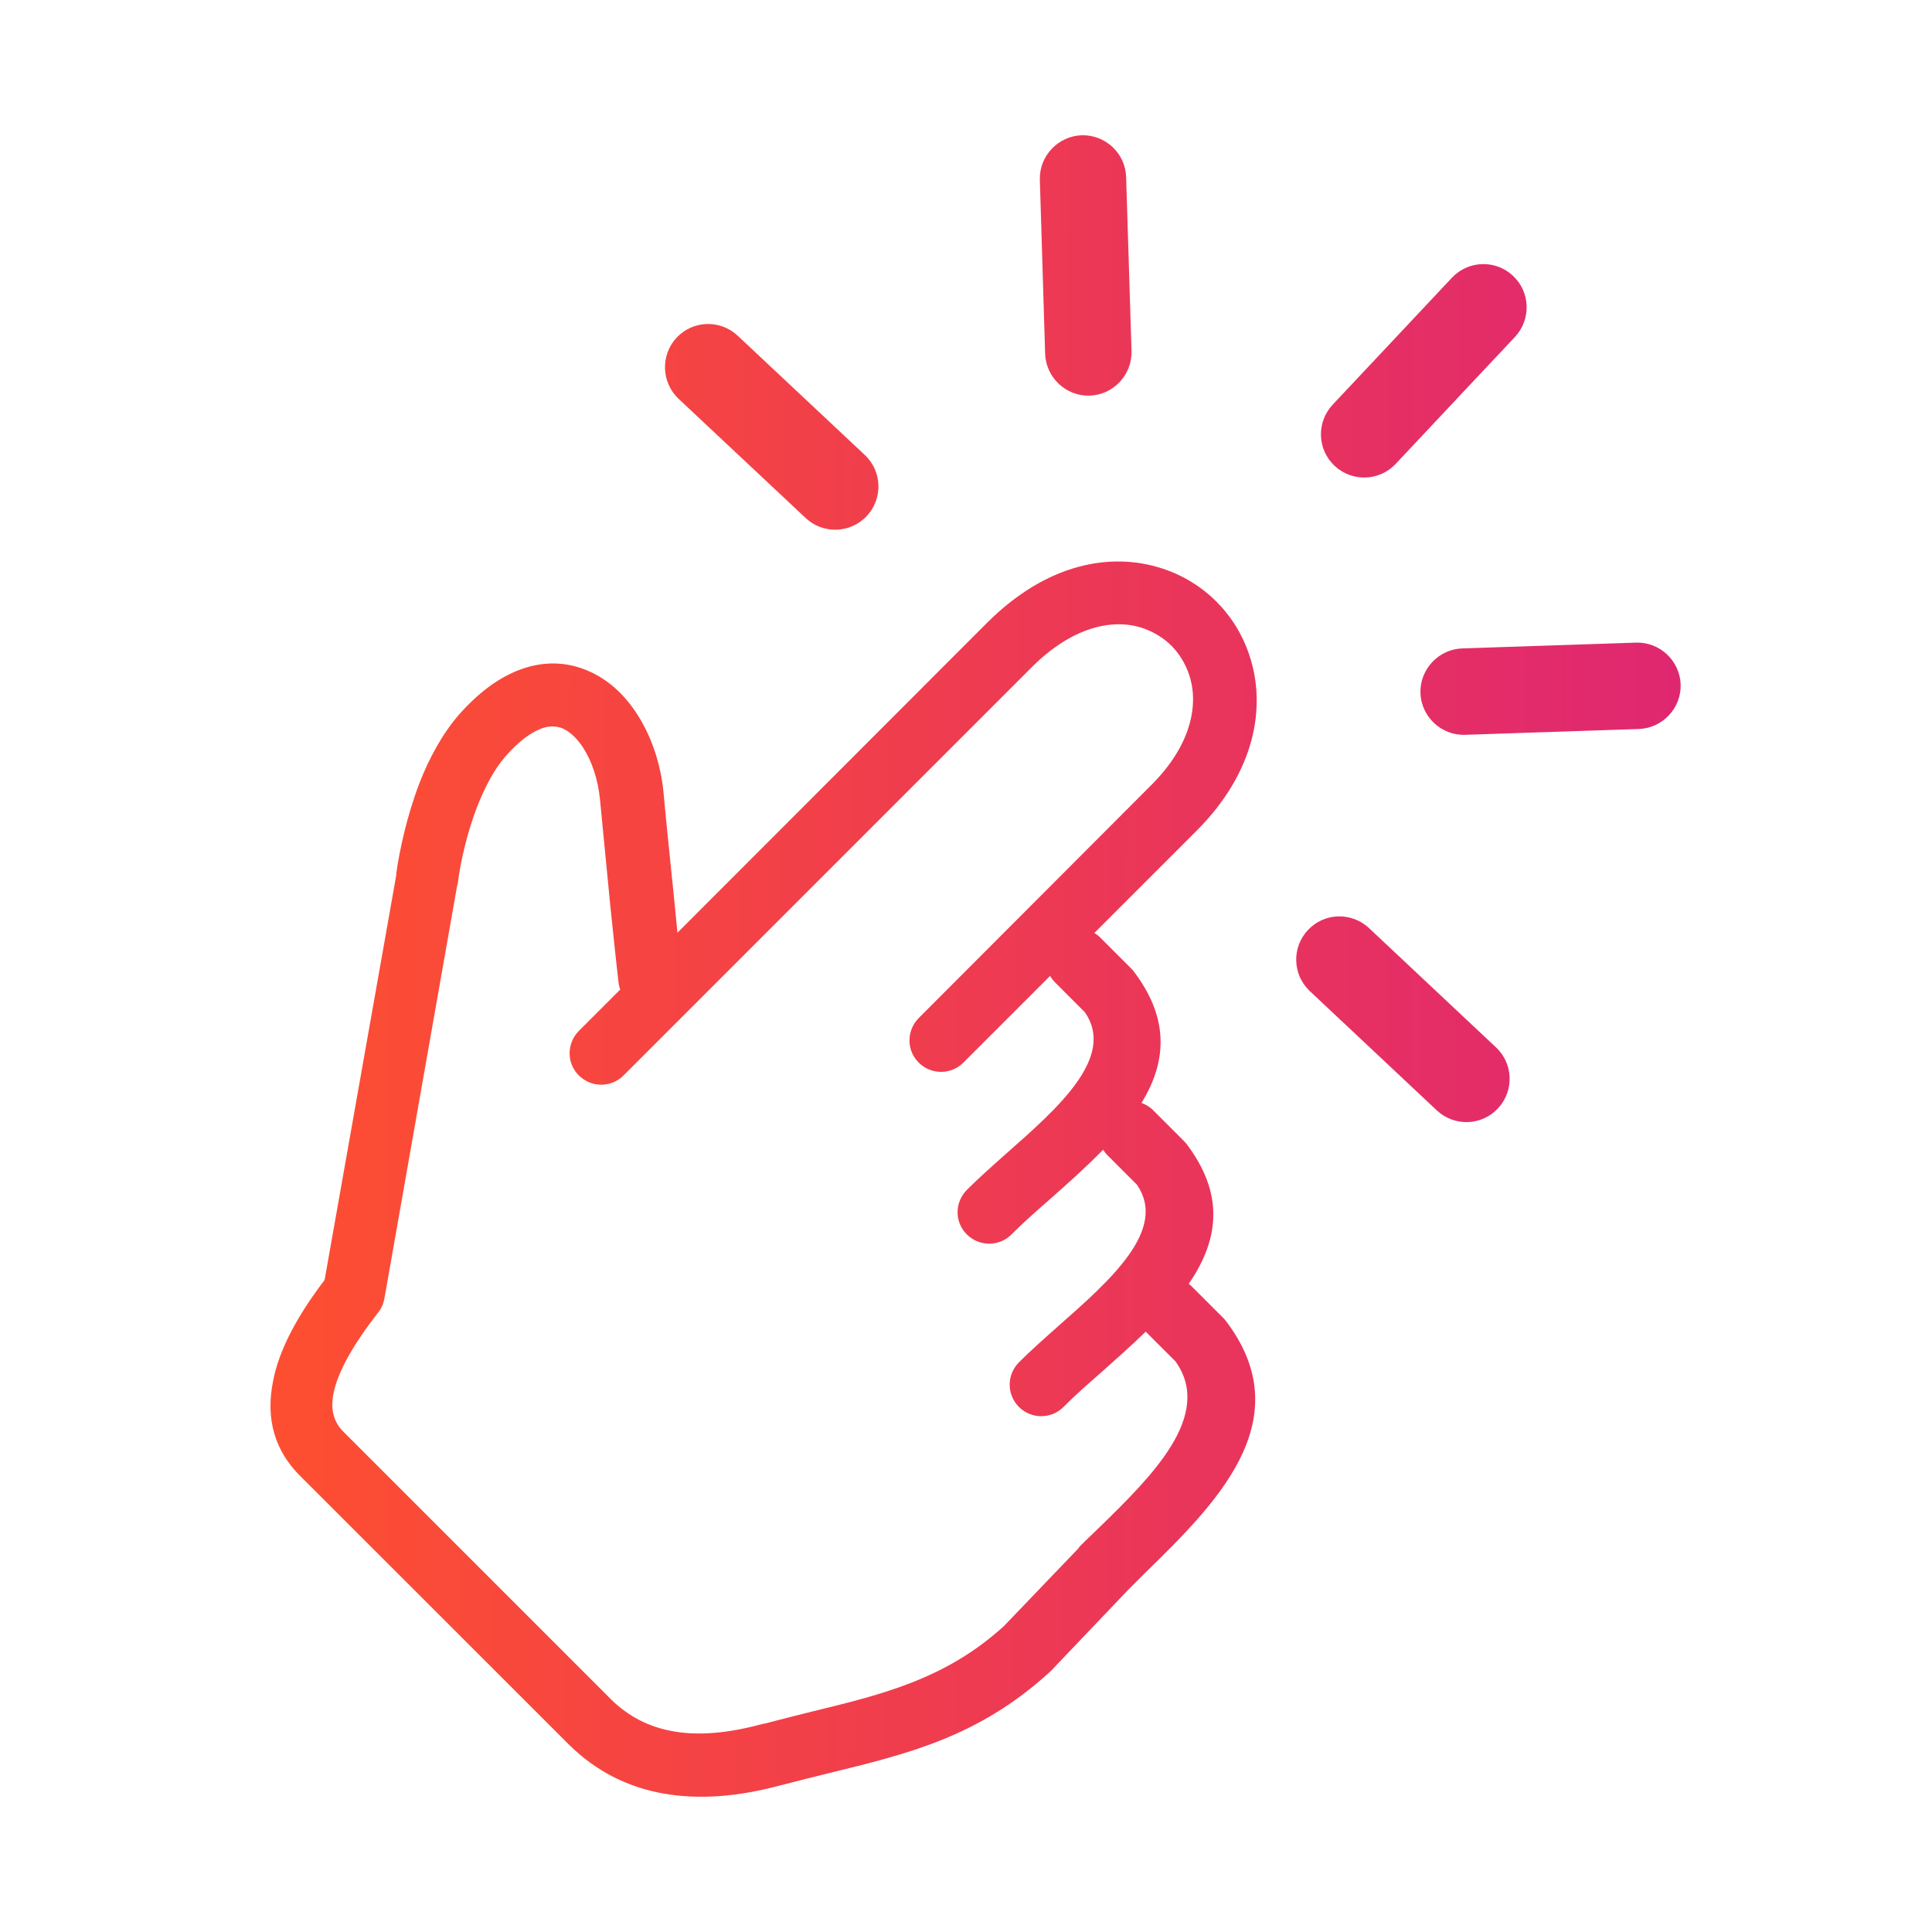 <svg width="100" height="100" viewBox="0 0 100 100" fill="none" xmlns="http://www.w3.org/2000/svg">
<path d="M32.09 51.189C32.062 51.105 32.034 50.993 32.02 50.895C31.866 49.572 31.719 48.11 31.586 46.85C31.404 45.003 31.201 42.869 31.054 41.371C30.956 40.357 30.634 39.391 30.166 38.67C29.851 38.209 29.501 37.866 29.109 37.698C28.794 37.572 28.409 37.558 28.011 37.712C27.465 37.922 26.856 38.363 26.177 39.132C25.575 39.818 25.107 40.735 24.715 41.707C24.162 43.128 23.833 44.639 23.7 45.675C23.686 45.745 23.686 45.801 23.658 45.857L19.894 67.226C19.838 67.506 19.726 67.758 19.558 67.954C18.291 69.584 17.494 70.984 17.263 72.117C17.095 72.95 17.263 73.622 17.816 74.147L31.67 88.001C32.552 88.848 33.573 89.38 34.798 89.603C36.134 89.855 37.695 89.715 39.486 89.226C39.514 89.226 39.556 89.212 39.584 89.212C40.263 89.03 41.151 88.813 42.005 88.596C45.721 87.693 48.96 86.896 51.962 84.167L55.825 80.136C55.859 80.066 55.922 80.01 55.978 79.954C56.035 79.898 56.412 79.52 56.923 79.038C59.568 76.456 62.836 73.265 60.849 70.473L59.302 68.927C58.553 69.654 57.756 70.361 56.993 71.04C56.293 71.656 55.643 72.222 55.048 72.824C54.411 73.461 53.383 73.461 52.739 72.824C52.102 72.18 52.102 71.159 52.739 70.515C53.34 69.913 54.075 69.263 54.838 68.584C57.455 66.275 60.457 63.637 58.847 61.321L57.315 59.788C57.231 59.704 57.161 59.606 57.098 59.508C56.216 60.411 55.251 61.272 54.299 62.111C53.599 62.727 52.949 63.294 52.354 63.896C51.717 64.532 50.689 64.532 50.045 63.896C49.401 63.259 49.408 62.23 50.045 61.587C50.647 60.985 51.381 60.334 52.144 59.655C54.761 57.346 57.763 54.708 56.153 52.392L54.621 50.86C54.509 50.748 54.425 50.643 54.355 50.51L49.863 55.002C49.226 55.639 48.198 55.639 47.554 55.002C46.91 54.365 46.917 53.337 47.554 52.693L59.603 40.623C61.618 38.608 62.08 36.508 61.548 34.92C61.352 34.339 61.031 33.821 60.632 33.422C60.233 33.024 59.715 32.702 59.134 32.506C57.567 31.988 55.475 32.464 53.404 34.535L32.272 55.667C31.635 56.304 30.607 56.304 29.963 55.667C29.319 55.03 29.326 54.002 29.963 53.358L32.111 51.21L32.09 51.189ZM72.24 24.011C71.386 24.921 69.973 24.949 69.077 24.109C68.168 23.256 68.14 21.842 68.979 20.946L75.151 14.376C76.005 13.466 77.425 13.438 78.314 14.278C79.223 15.132 79.251 16.545 78.412 17.441L72.24 24.011ZM44.762 23.549C45.672 24.403 45.7 25.823 44.86 26.712C44.006 27.622 42.586 27.65 41.697 26.81L35.12 20.639C34.217 19.778 34.189 18.364 35.022 17.476C35.875 16.566 37.296 16.538 38.184 17.378L44.762 23.549ZM58.568 18.169C58.602 19.4 57.63 20.436 56.405 20.478C55.181 20.52 54.138 19.54 54.096 18.316L53.823 9.31C53.781 8.085 54.761 7.043 55.986 7.001C57.217 6.966 58.253 7.939 58.288 9.163L58.568 18.169ZM67.797 51.3C66.887 50.447 66.859 49.026 67.699 48.138C68.553 47.228 69.966 47.2 70.862 48.04L77.432 54.211C78.342 55.065 78.37 56.478 77.53 57.374C76.676 58.284 75.263 58.312 74.367 57.472L67.797 51.3ZM75.83 38.034C74.605 38.076 73.563 37.096 73.521 35.872C73.486 34.647 74.458 33.605 75.683 33.562L84.681 33.262C85.906 33.22 86.948 34.199 86.99 35.424C87.032 36.648 86.053 37.691 84.828 37.733L75.83 38.034ZM56.601 48.264C56.72 48.334 56.839 48.418 56.951 48.53L58.553 50.132C58.638 50.216 58.721 50.328 58.791 50.426C60.59 52.889 60.31 55.086 59.085 57.087C59.302 57.171 59.519 57.29 59.687 57.465L61.289 59.068C61.373 59.151 61.457 59.263 61.527 59.361C63.459 62.02 62.976 64.343 61.527 66.457C61.597 66.492 61.646 66.555 61.723 66.624L63.326 68.227C63.41 68.311 63.493 68.423 63.563 68.521C67.279 73.601 62.85 77.911 59.295 81.389L58.379 82.305L54.411 86.469L54.285 86.588C50.654 89.883 47.057 90.765 42.894 91.78C42.194 91.948 41.494 92.129 40.515 92.381C40.487 92.381 40.473 92.395 40.445 92.395C38.191 93.011 36.148 93.158 34.315 92.829C32.454 92.493 30.837 91.661 29.487 90.338L15.618 76.477C14.219 75.126 13.736 73.461 14.135 71.481C14.436 69.899 15.359 68.143 16.801 66.254L20.509 45.304V45.22C20.677 44.023 21.055 42.253 21.706 40.546C22.203 39.265 22.875 38.013 23.749 36.998C24.806 35.802 25.848 35.067 26.877 34.675C28.143 34.192 29.354 34.255 30.424 34.717C31.425 35.137 32.272 35.9 32.916 36.872C33.699 38.041 34.21 39.531 34.35 41.084C34.462 42.365 34.686 44.478 34.896 46.549L35.064 48.278L51.087 32.24C54.166 29.161 57.497 28.552 60.163 29.427C61.233 29.777 62.178 30.358 62.962 31.141C63.745 31.925 64.326 32.87 64.676 33.94C65.558 36.599 64.956 39.979 61.933 43.002L56.622 48.313L56.601 48.264Z" fill="url(#paint0_linear_4531_2815)"/>
<defs>
<linearGradient id="paint0_linear_4531_2815" x1="87.23" y1="59.46" x2="15.572" y2="59.119" gradientUnits="userSpaceOnUse">
<stop stop-color="#DF2771"/>
<stop offset="1" stop-color="#FD4E32"/>
</linearGradient>
</defs>
</svg>
